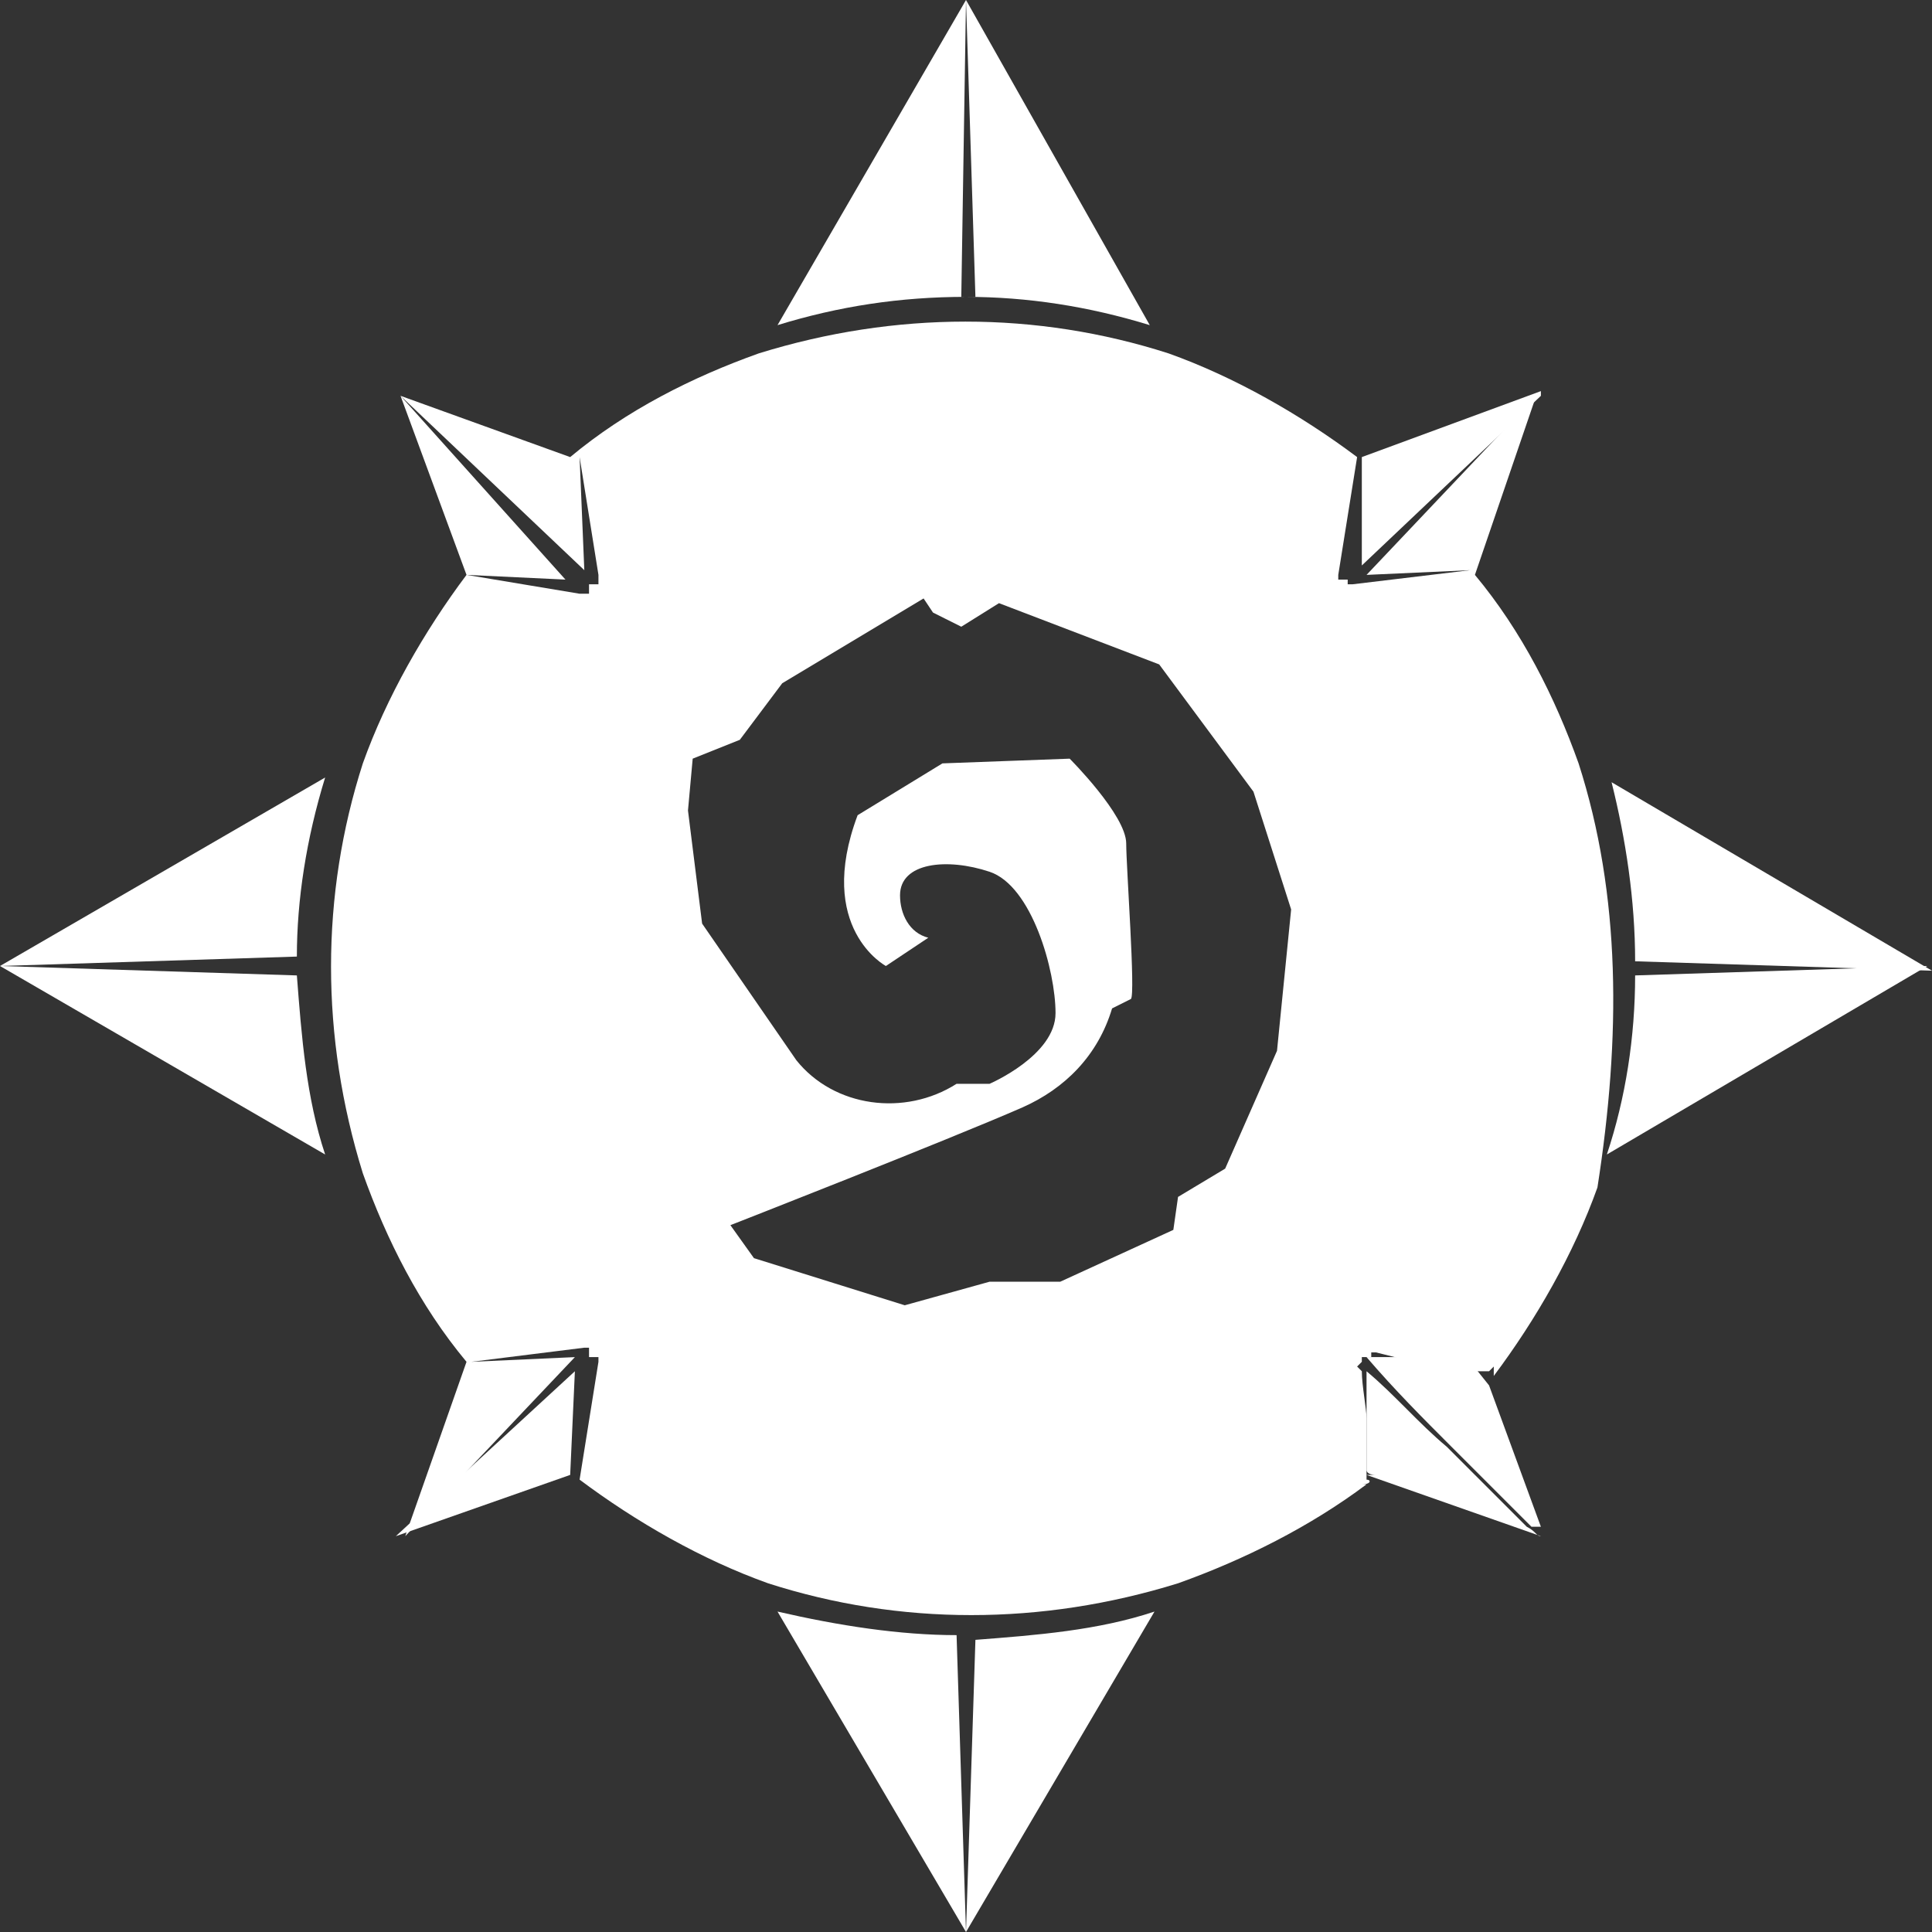 <?xml version="1.0" encoding="utf-8"?>
<!-- Generator: Adobe Illustrator 24.2.3, SVG Export Plug-In . SVG Version: 6.00 Build 0)  -->
<svg version="1.1" id="Layer_1" xmlns="http://www.w3.org/2000/svg" xmlns:xlink="http://www.w3.org/1999/xlink" x="0px" y="0px"
	 viewBox="0 0 41 41" style="enable-background:new 0 0 41 41;" xml:space="preserve">
<rect x="0" y="0" width="41" height="41" fill="#333333" stroke="none"/>
<polygon fill="#FFFFFF" points="8.4,32.6 12.1,31.3 12.1,31.3 12.1,31.3 12.2,29.1 "/>
<path fill="#FFFFFF" d="M33.5,16.2L33.5,16.2c-0.5-1.4-1.2-2.8-2.2-4l0,0l0,0l1.3-3.8l-3.6,3.8l2.2-0.1l0,0l-2.5,0.3h-0.1v-0.1l0,0h-0.2v-0.1
	l0.4-2.5l0,0c-1.2-0.9-2.6-1.7-4-2.2l0,0c-2.8-0.9-5.8-0.9-8.7,0l0,0c-1.4,0.5-2.8,1.2-4,2.2L8.5,8.4l0,0l3.9,3.7l-0.1-2.4l0,0
	l0.4,2.5v0.2h-0.2v0.2h-0.2l0,0l0,0l0,0l-2.4-0.4l0,0l2.1,0.1L8.5,8.4l1.4,3.8l0,0c-0.9,1.2-1.7,2.6-2.2,4l0,0
	c-0.9,2.8-0.9,5.8,0,8.7l0,0c0.5,1.4,1.2,2.8,2.2,4l-1.3,3.7l3.6-3.8l-2.2,0.1l0,0l0,0l0,0l2.4-0.3h0.1v0.2h0.2v0.1l-0.4,2.5
	c1.2,0.9,2.6,1.7,4,2.2l0,0c2.8,0.9,5.8,0.9,8.7,0l0,0c1.4-0.5,2.8-1.2,4-2.1h-0.1c0.2,0,0.2-0.1,0.1-0.1v-0.3v-0.3
	c0-0.2,0-0.5,0-0.7s-0.1-0.7-0.1-1l-0.1-0.1l0.1-0.1l0,0c0,0,0-0.1,0-0.1h0.2l0,0v-0.1h0.1c0.4,0.1,0.8,0.2,1.2,0.3l0.6,0.1l0.3,0
	h0.2h0.1c0,0,0,0,0.1-0.1v0.2l0,0l0,0c0.9-1.2,1.7-2.6,2.2-4l0,0C34.4,22,34.4,19,33.5,16.2L33.5,16.2z M23.9,17.9
	c0-0.6-1.2-1.8-1.2-1.8L20,16.2l-1.8,1.1c-0.9,2.4,0.6,3.2,0.6,3.2l0.9-0.6c-0.4-0.1-0.6-0.5-0.6-0.9c0-0.7,1-0.8,1.9-0.5
	s1.4,2.1,1.4,3S21,23,21,23h-0.7c-1.1,0.7-2.6,0.5-3.4-0.5l-2-2.9l-0.3-2.4l0.1-1.1l1-0.4l0.9-1.2l3-1.8l0.2,0.3l0.6,0.3l0.8-0.5
	l3.4,1.3l2,2.7l0.8,2.5l-0.3,3L26,24.8l-1,0.6l-0.1,0.7l-2.4,1.1H21l-1.8,0.5l-3.2-1L15.5,26c0,0,4.6-1.8,6.2-2.5
	c0.9-0.4,1.6-1.1,1.9-2.1l0.4-0.2C24.1,21.1,23.9,18.4,23.9,17.9L23.9,17.9z"/>
<polygon fill="#FFFFFF" points="28.9,9.7 28.9,9.7 28.9,12 32.7,8.4 32.7,8.3 "/>
<path fill="#FFFFFF" d="M32.4,32.4l-0.2-0.2l-0.5-0.5l-1-1c-0.6-0.5-1.1-1.1-1.7-1.6c0,0.3,0,0.5,0,0.8s0,0.5,0,0.7v0.6c0,0,0,0.1,0.2,0.1h-0.2
	l3.7,1.3C32.6,32.6,32.6,32.5,32.4,32.4L32.4,32.4z"/>
<path fill="#FFFFFF" d="M31.2,28.9L31.2,28.9H31h-0.3c-0.2,0-0.4,0-0.6-0.1c-0.4,0-0.7,0-1.1,0l0,0c0.6,0.7,1.2,1.3,1.8,1.9l1,1l0.5,0.5l0.2,0.2
	l0.1,0c0,0,0.1,0,0.1,0l-1.1-3l0,0L31.2,28.9L31.2,28.9l0.1,0.2C31.3,28.9,31.3,28.9,31.2,28.9z"/>
<polygon fill="#FFFFFF" points="32.7,8.4 32.7,8.4 32.7,8.3 "/>
<path fill="#FFFFFF" d="M34.7,20.4l6.3,0.2l-6.8-4C34.5,17.8,34.7,19.1,34.7,20.4z"/>
<path fill="#FFFFFF" d="M34.7,20.7c0,1.3-0.2,2.6-0.6,3.8l6.8-4L34.7,20.7z M20.4,6.3L20.5,0l0,0l-4,6.9c1.3-0.4,2.6-0.6,4-0.6H20.4z M20.5,6.3
	c1.3,0,2.6,0.2,3.9,0.6L20.5,0l0.2,6.3H20.5z M20.5,41l4-6.8c-1.2,0.4-2.5,0.5-3.8,0.6L20.5,41z M16.5,34.2l4,6.8l0,0l-0.2-6.3
	C19.1,34.7,17.8,34.5,16.5,34.2z M6.9,16.5l-6.9,4l6.3-0.2C6.3,19.1,6.5,17.8,6.9,16.5z M0,20.5l6.9,4c-0.4-1.2-0.5-2.5-0.6-3.8
	L0,20.5z"/>
<polygon fill="#FFFFFF" points="28.9,31.3 28.9,31.3 28.9,31.3 "/>
<polygon fill="#FFFFFF" points="8.3,8.3 8.4,8.4 8.4,8.4 "/>
</svg>
